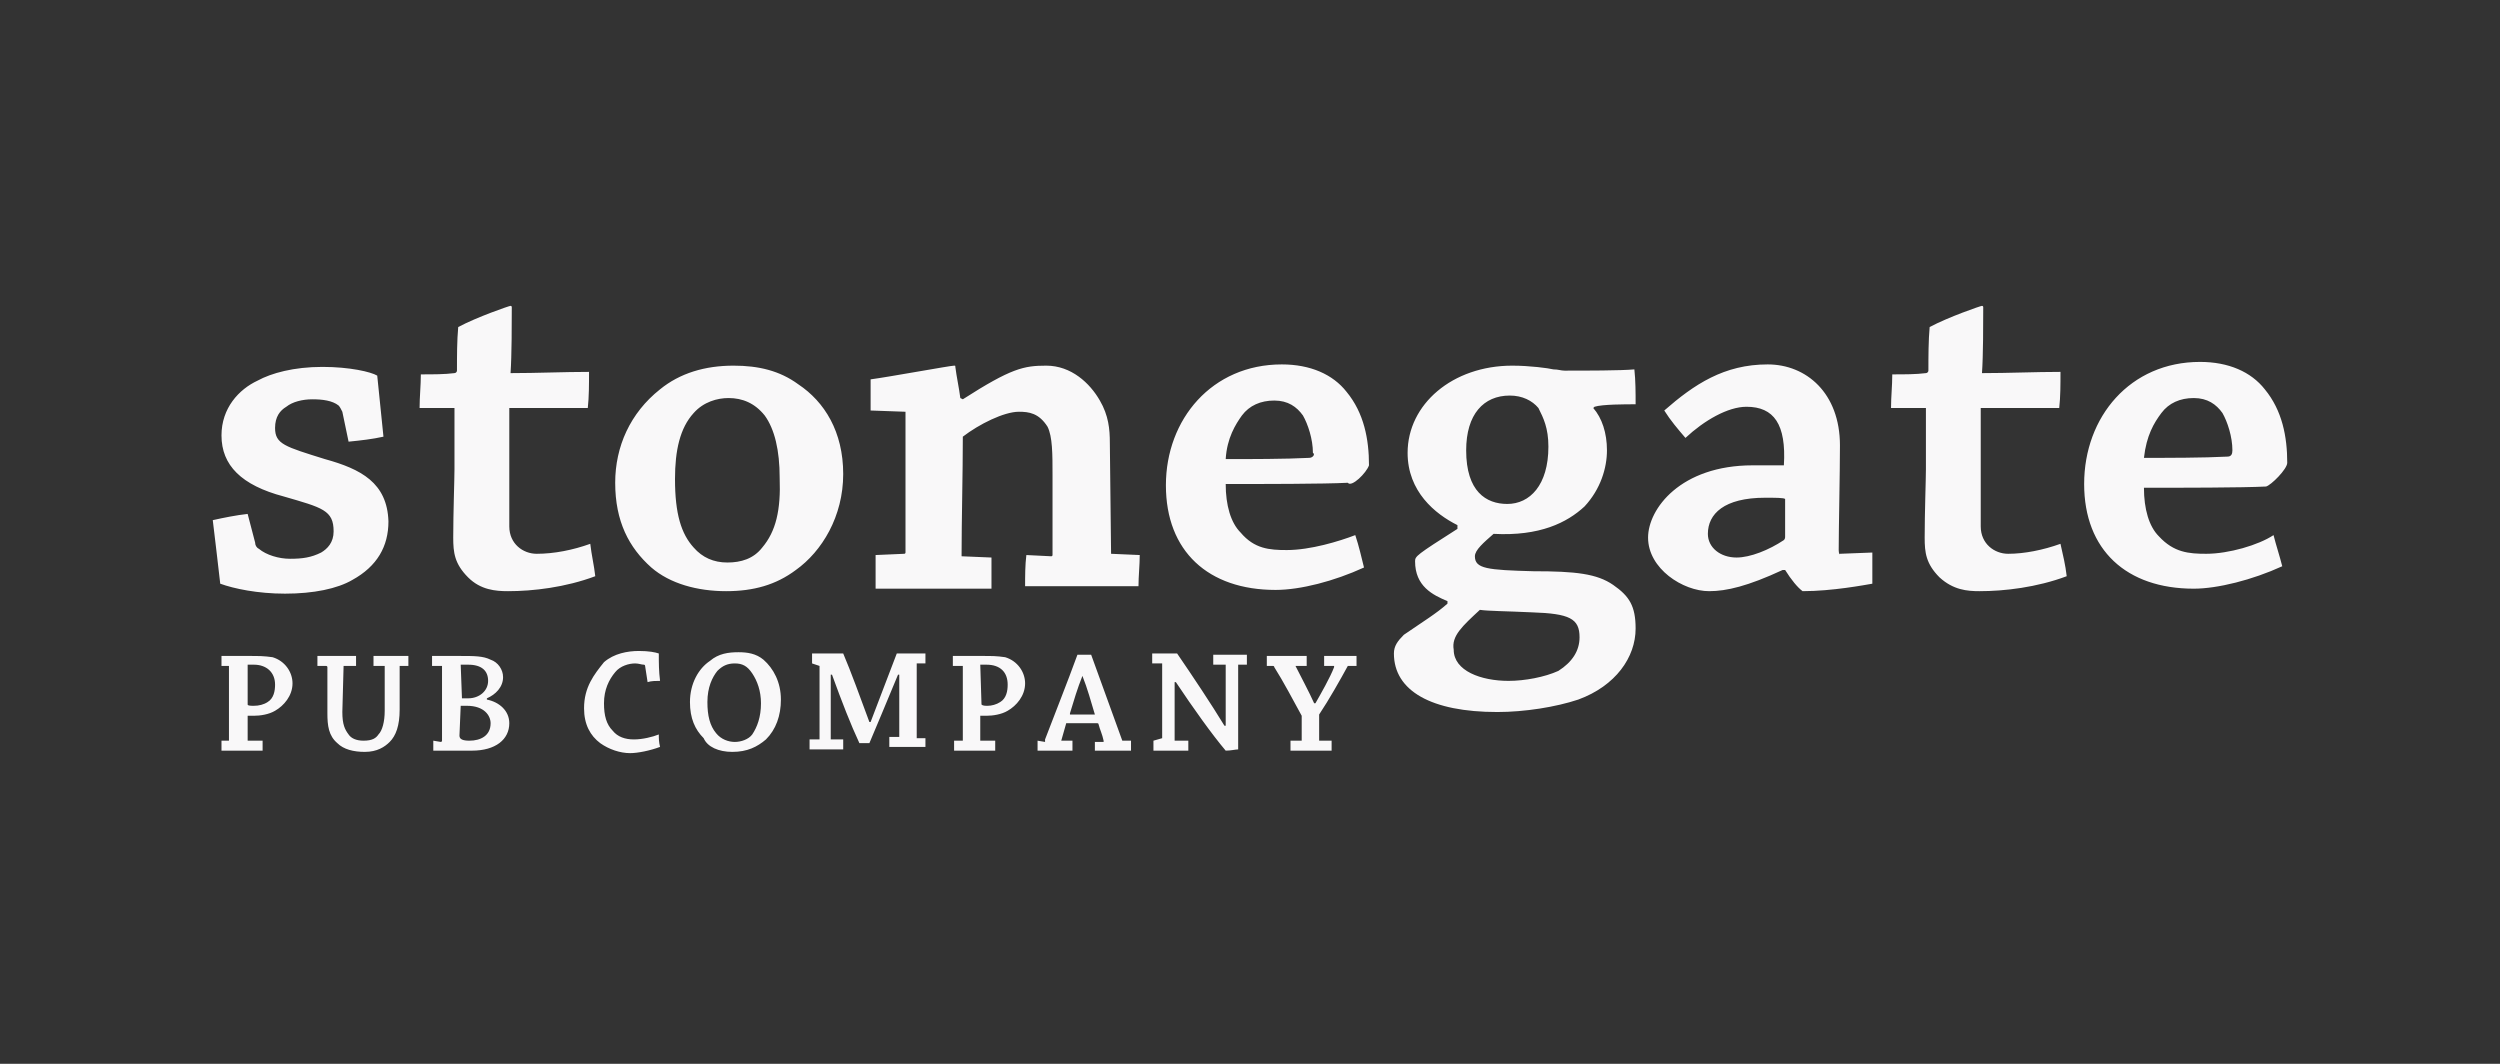 <svg width="188" height="80" viewBox="0 0 188 80" fill="none" xmlns="http://www.w3.org/2000/svg">
<rect x="0" y="0" width="188" height="80" fill="#333333" stroke="none"/>
<path d="M24.432 34.524C21.434 33.587 20.685 33.4 20.685 32.182C20.685 31.339 21.059 30.87 21.528 30.589C21.996 30.214 22.746 30.027 23.495 30.027C24.245 30.027 24.995 30.121 25.463 30.495C25.557 30.589 25.651 30.777 25.744 30.964L26.213 33.213C27.149 33.119 27.993 33.025 28.836 32.838L28.368 28.247C27.899 27.966 26.306 27.591 24.245 27.591C22.09 27.591 20.404 28.059 19.373 28.622C17.968 29.277 16.656 30.683 16.656 32.744C16.656 34.993 18.155 36.492 21.34 37.335C24.245 38.178 25.088 38.366 25.088 39.959C25.088 40.802 24.62 41.27 24.151 41.551C23.402 41.926 22.746 42.02 21.809 42.02C20.966 42.02 20.029 41.739 19.467 41.27C19.279 41.177 19.186 40.989 19.186 40.802L18.623 38.647C17.78 38.74 16.843 38.928 16 39.115C16.187 40.614 16.375 42.301 16.562 43.894C17.593 44.269 19.373 44.643 21.434 44.643C23.589 44.643 25.369 44.269 26.494 43.613C28.368 42.582 29.211 41.083 29.211 39.209C29.117 36.304 27.149 35.274 24.432 34.524ZM40.36 41.645C39.33 41.645 38.299 40.895 38.299 39.584V30.683H44.202C44.295 29.84 44.295 28.903 44.295 27.966C42.422 27.966 40.36 28.059 38.393 28.059C38.486 26.748 38.486 24.218 38.486 23.094C38.486 23 38.393 23 38.393 23C38.299 23 35.863 23.843 34.458 24.593C34.364 25.623 34.364 26.748 34.364 27.872C34.364 27.966 34.27 28.059 34.177 28.059C33.427 28.153 32.584 28.153 31.647 28.153C31.647 28.996 31.553 29.84 31.553 30.683H34.177V35.274C34.177 36.023 34.083 38.553 34.083 40.427C34.083 41.551 34.177 42.395 35.207 43.425C36.144 44.362 37.269 44.456 38.205 44.456C40.079 44.456 42.515 44.175 44.764 43.331C44.67 42.488 44.483 41.739 44.389 40.895C43.078 41.364 41.672 41.645 40.36 41.645ZM60.036 28.903C58.631 27.872 57.038 27.497 55.164 27.497C53.009 27.497 51.135 28.059 49.636 29.277C47.387 31.058 46.263 33.587 46.263 36.304C46.263 39.209 47.294 41.177 48.98 42.676C50.386 43.894 52.447 44.456 54.602 44.456C56.663 44.456 58.349 43.987 59.849 42.863C61.816 41.458 63.409 38.834 63.409 35.649C63.409 32.463 62.004 30.214 60.036 28.903ZM57.319 41.177C56.663 42.02 55.726 42.301 54.696 42.301C53.665 42.301 52.822 41.926 52.166 41.177C51.229 40.146 50.76 38.647 50.76 36.023C50.76 33.868 51.135 32.182 52.166 31.058C52.915 30.214 53.946 29.933 54.789 29.933C55.82 29.933 56.757 30.308 57.506 31.245C58.256 32.276 58.631 33.868 58.631 35.93C58.724 38.366 58.349 39.959 57.319 41.177ZM83.46 33.306C83.46 32.276 83.366 31.245 82.71 30.121C81.96 28.809 80.555 27.497 78.681 27.497C76.995 27.497 76.058 27.685 72.404 30.027L72.216 29.933C72.123 29.184 71.935 28.34 71.841 27.591C71.841 27.497 71.841 27.497 71.748 27.497C71.467 27.497 66.876 28.34 65.47 28.528V30.87L68.094 30.964V41.551C68.094 41.645 68 41.645 68 41.645L65.845 41.739V44.269H74.559V41.926L72.31 41.832C72.31 39.115 72.404 35.649 72.404 32.838C73.622 31.901 75.496 30.964 76.62 30.964C77.369 30.964 78.119 31.058 78.775 32.088C79.15 32.838 79.15 34.15 79.15 35.742V41.739C79.15 41.832 79.056 41.832 79.056 41.832L77.182 41.739C77.088 42.488 77.088 43.331 77.088 44.081H85.614C85.614 43.331 85.708 42.488 85.708 41.739L83.553 41.645L83.46 33.306ZM102.948 34.993C102.948 33.025 102.573 31.058 101.261 29.465C100.231 28.153 98.544 27.404 96.389 27.404C91.142 27.404 87.676 31.526 87.676 36.492C87.676 41.458 90.861 44.362 95.921 44.362C97.795 44.362 100.324 43.706 102.573 42.676C102.386 41.926 102.198 41.083 101.917 40.24C100.699 40.708 98.544 41.364 96.764 41.364C95.452 41.364 94.328 41.27 93.297 40.052C92.548 39.303 92.173 37.991 92.173 36.398C94.89 36.398 99.575 36.398 101.355 36.304C101.636 36.679 102.76 35.555 102.948 34.993ZM98.45 34.431C96.67 34.524 93.953 34.524 92.173 34.524C92.267 32.931 92.922 31.901 93.391 31.245C93.953 30.495 94.796 30.121 95.827 30.121C96.858 30.121 97.513 30.589 97.982 31.245C98.357 31.901 98.731 33.025 98.731 34.056C98.919 34.15 98.731 34.431 98.45 34.431ZM122.998 30.402C122.998 29.559 122.998 28.622 122.905 27.778C121.874 27.872 119.25 27.872 117.658 27.872C117.377 27.872 117.189 27.778 116.814 27.778C116.44 27.685 115.034 27.497 113.723 27.497C109.225 27.497 105.852 30.402 105.852 34.056C105.852 36.96 107.914 38.647 109.6 39.49V39.771C106.508 41.739 106.414 41.832 106.414 42.207C106.414 44.081 107.726 44.737 108.85 45.205V45.393C108.007 46.142 107.07 46.705 105.571 47.735C105.103 48.204 104.822 48.578 104.822 49.141C104.822 51.951 107.632 53.544 112.598 53.544C114.659 53.544 117.002 53.169 118.688 52.607C121.499 51.577 122.998 49.422 122.998 47.267C122.998 45.58 122.53 44.831 121.312 43.987C120.094 43.144 118.501 42.957 115.315 42.957C111.849 42.863 110.912 42.769 110.912 41.832C110.912 41.364 111.568 40.802 112.317 40.146C115.784 40.333 117.845 39.303 119.157 38.085C120.375 36.773 120.843 35.18 120.843 33.868C120.843 32.557 120.468 31.432 119.813 30.683L119.906 30.589C120.468 30.402 122.249 30.402 122.998 30.402ZM111.286 45.861C111.942 45.955 113.254 45.955 115.222 46.049C118.032 46.142 118.782 46.517 118.782 47.922C118.782 48.953 118.22 49.796 117.189 50.452C116.159 50.921 114.659 51.202 113.441 51.202C111.38 51.202 109.319 50.452 109.319 48.859C109.132 47.829 109.975 47.079 111.286 45.861ZM113.348 37.897C111.755 37.897 110.256 36.96 110.256 33.868C110.256 31.151 111.568 29.746 113.535 29.746C114.472 29.746 115.222 30.121 115.69 30.683C116.065 31.432 116.44 32.182 116.44 33.587C116.44 36.492 115.034 37.897 113.348 37.897ZM138.27 41.364C138.27 39.771 138.364 35.555 138.364 33.494C138.364 29.559 135.834 27.404 132.93 27.404C129.65 27.404 127.402 28.903 125.153 30.87C125.622 31.62 126.184 32.276 126.746 32.931C128.151 31.62 129.932 30.589 131.337 30.589C133.398 30.589 134.335 31.901 134.148 34.993H131.805C126.371 34.993 123.935 38.272 123.935 40.427C123.935 42.769 126.559 44.456 128.526 44.456C129.838 44.456 131.431 44.081 134.054 42.863H134.241C134.71 43.613 135.178 44.175 135.553 44.456C137.802 44.456 140.238 43.987 140.8 43.894V41.551L138.364 41.645C138.364 41.739 138.27 41.645 138.27 41.364ZM134.241 40.333C134.241 40.427 134.241 40.521 134.148 40.614C133.023 41.364 131.618 41.926 130.587 41.926C129.369 41.926 128.432 41.177 128.432 40.146C128.432 38.647 129.65 37.429 132.742 37.429C133.492 37.429 134.148 37.429 134.241 37.523V40.333ZM151.013 41.645C149.982 41.645 148.951 40.895 148.951 39.584V30.683H154.854C154.948 29.84 154.948 28.903 154.948 27.966C153.074 27.966 151.013 28.059 149.045 28.059C149.139 26.748 149.139 24.218 149.139 23.094C149.139 23 149.045 23 149.045 23C148.951 23 146.515 23.843 145.11 24.593C145.016 25.623 145.016 26.841 145.016 27.872C145.016 27.966 144.923 28.059 144.829 28.059C144.079 28.153 143.236 28.153 142.299 28.153C142.299 28.996 142.205 29.84 142.205 30.683H144.829V35.274C144.829 36.023 144.735 38.553 144.735 40.427C144.735 41.551 144.829 42.395 145.859 43.425C146.89 44.362 147.921 44.456 148.858 44.456C150.732 44.456 153.168 44.175 155.416 43.331C155.323 42.488 155.135 41.739 154.948 40.895C153.636 41.364 152.231 41.645 151.013 41.645ZM165.91 41.645C164.598 41.645 163.474 41.551 162.35 40.333C161.6 39.584 161.225 38.272 161.225 36.679C163.942 36.679 168.627 36.679 170.407 36.586C170.782 36.492 172 35.274 172 34.805C172 32.838 171.625 30.87 170.314 29.277C169.283 27.966 167.596 27.216 165.441 27.216C160.195 27.216 156.728 31.339 156.728 36.398C156.728 41.364 159.914 44.269 164.973 44.269C166.753 44.269 169.377 43.613 171.625 42.582C171.438 41.832 171.157 40.989 170.969 40.24C169.845 40.989 167.596 41.645 165.91 41.645ZM162.537 31.058C163.099 30.308 163.942 29.933 164.973 29.933C166.004 29.933 166.659 30.402 167.128 31.058C167.503 31.713 167.877 32.838 167.877 33.868C167.877 34.15 167.784 34.337 167.503 34.337C165.723 34.431 163.005 34.431 161.225 34.431C161.413 32.744 161.975 31.807 162.537 31.058Z" fill="#F9F8F9"/>
<path d="M17.218 50.078V55.699H16.656V56.449H19.748V55.699H18.624V53.825H19.092C19.561 53.825 20.216 53.731 20.685 53.45C21.341 53.076 21.997 52.326 21.997 51.389C21.997 50.546 21.434 49.703 20.497 49.422C19.842 49.328 19.467 49.328 18.717 49.328H16.656V50.078H17.218ZM18.624 49.984H19.092C20.029 49.984 20.685 50.546 20.685 51.483C20.685 51.951 20.591 52.514 20.123 52.795C19.842 52.982 19.467 53.076 19.092 53.076C18.905 53.076 18.624 53.076 18.624 52.982V49.984ZM25.838 50.078H26.775V49.328H23.87V50.078H24.526C24.526 50.078 24.62 50.077 24.62 50.171V53.638C24.62 54.575 24.714 55.324 25.369 55.886C25.838 56.355 26.587 56.542 27.431 56.542C28.368 56.542 28.93 56.167 29.305 55.793C29.773 55.324 30.054 54.575 30.054 53.357V50.078H30.71V49.328H28.087V50.078H28.93V53.45C28.93 54.294 28.742 54.95 28.461 55.231C28.274 55.512 27.993 55.699 27.337 55.699C26.775 55.699 26.4 55.512 26.213 55.231C25.932 54.856 25.744 54.481 25.744 53.544L25.838 50.078ZM32.584 55.699V56.449H35.488C37.269 56.449 38.299 55.605 38.299 54.387C38.299 53.45 37.55 52.795 36.613 52.607V52.514C37.269 52.232 37.831 51.67 37.831 50.921C37.831 50.358 37.456 49.796 36.894 49.609C36.332 49.328 35.676 49.328 34.551 49.328H32.49V50.078H33.24V55.699C33.24 55.699 33.24 55.793 33.146 55.793L32.584 55.699ZM34.645 49.984H35.207C36.238 49.984 36.706 50.452 36.706 51.202C36.706 51.951 36.051 52.514 35.207 52.514H34.739L34.645 49.984ZM34.645 53.076H35.114C36.425 53.076 36.894 53.825 36.894 54.387C36.894 55.324 36.144 55.699 35.301 55.699C34.833 55.699 34.551 55.605 34.551 55.324L34.645 53.076ZM43.921 53.263C43.921 54.481 44.389 55.324 45.139 55.886C45.795 56.355 46.638 56.636 47.388 56.636C47.95 56.636 48.887 56.449 49.636 56.167C49.542 55.793 49.542 55.512 49.542 55.231C49.074 55.418 48.325 55.605 47.669 55.605C47.013 55.605 46.451 55.418 46.076 54.95C45.607 54.481 45.42 53.825 45.42 52.888C45.42 51.858 45.795 51.108 46.263 50.546C46.638 50.078 47.294 49.89 47.762 49.89C48.043 49.89 48.231 49.984 48.418 49.984C48.512 49.984 48.512 50.078 48.512 50.078L48.699 51.295C48.98 51.202 49.355 51.202 49.636 51.202C49.542 50.452 49.542 49.89 49.542 49.141C49.261 49.047 48.793 48.953 48.043 48.953C47.2 48.953 46.169 49.141 45.42 49.796C44.67 50.733 43.921 51.67 43.921 53.263ZM55.07 56.542C56.195 56.542 56.944 56.167 57.6 55.605C58.35 54.856 58.724 53.825 58.724 52.607C58.724 51.295 58.162 50.265 57.413 49.609C56.851 49.141 56.195 49.047 55.539 49.047C54.789 49.047 54.04 49.141 53.384 49.703C52.541 50.265 51.885 51.389 51.885 52.795C51.885 54.013 52.26 54.856 52.916 55.512C53.197 56.167 54.04 56.542 55.07 56.542ZM55.258 55.793C54.789 55.793 54.227 55.605 53.852 55.137C53.384 54.575 53.197 53.825 53.197 52.795C53.197 51.67 53.571 50.921 53.946 50.452C54.321 50.077 54.696 49.89 55.258 49.89C55.82 49.89 56.195 50.077 56.569 50.64C56.944 51.202 57.225 51.951 57.225 52.888C57.225 53.919 56.944 54.668 56.569 55.231C56.288 55.605 55.726 55.793 55.258 55.793ZM61.629 50.078V55.605H60.879V56.355H63.409V55.605H62.472V50.733H62.566C63.316 52.795 63.971 54.481 64.627 55.886H65.377C65.939 54.575 66.595 52.982 67.532 50.733H67.625V55.418H66.876V56.167H69.593V55.512H68.937V49.89H69.593V49.141H67.438C66.782 50.827 66.126 52.607 65.47 54.294H65.377C64.721 52.514 63.971 50.452 63.409 49.141H61.067V49.89L61.629 50.078ZM72.404 50.078V55.699H71.748V56.449H74.84V55.699H73.716V53.825H74.184C74.652 53.825 75.308 53.731 75.777 53.45C76.433 53.076 77.088 52.326 77.088 51.389C77.088 50.546 76.526 49.703 75.589 49.422C74.933 49.328 74.652 49.328 73.809 49.328H71.654V50.078H72.404ZM73.716 49.984H74.184C75.215 49.984 75.777 50.546 75.777 51.483C75.777 51.951 75.683 52.514 75.215 52.795C74.933 52.982 74.559 53.076 74.278 53.076C74.09 53.076 73.903 53.076 73.809 52.982L73.716 49.984ZM78.025 55.699V56.449H80.649V55.699H79.806L80.18 54.387H82.523C82.523 54.387 82.616 54.387 82.616 54.481C82.71 54.856 82.897 55.231 82.991 55.699V55.793H82.335V56.449H85.052V55.699H84.397C83.647 53.638 82.804 51.295 82.054 49.234H81.024C80.274 51.295 79.337 53.638 78.588 55.605V55.793L78.025 55.699ZM81.398 50.827C81.773 51.764 82.054 52.795 82.335 53.731H80.461V53.638C80.743 52.701 81.024 51.764 81.398 50.827ZM86.739 55.699V56.449H89.362V55.699H88.332V51.295H88.425C89.737 53.263 91.142 55.231 92.173 56.449C92.548 56.449 92.923 56.355 93.11 56.355V49.984H93.766V49.234H91.236V49.984H92.173V54.575H92.079C91.049 52.888 89.737 50.921 88.519 49.141H86.645V49.89H87.395V55.512L86.739 55.699ZM97.045 55.699V56.449H100.137V55.699H99.2V53.731C99.95 52.607 100.793 51.108 101.355 50.078H102.011V49.328H99.575V50.078H100.324V50.171C100.043 50.921 99.294 52.232 98.919 52.888H98.825C98.451 52.045 97.795 50.827 97.42 50.078H98.263V49.328H95.265V50.078H95.734C95.734 50.078 95.827 50.077 95.827 50.171C96.483 51.202 97.326 52.795 97.888 53.825V55.699H97.045Z" fill="#F9F8F9"/>
</svg>
